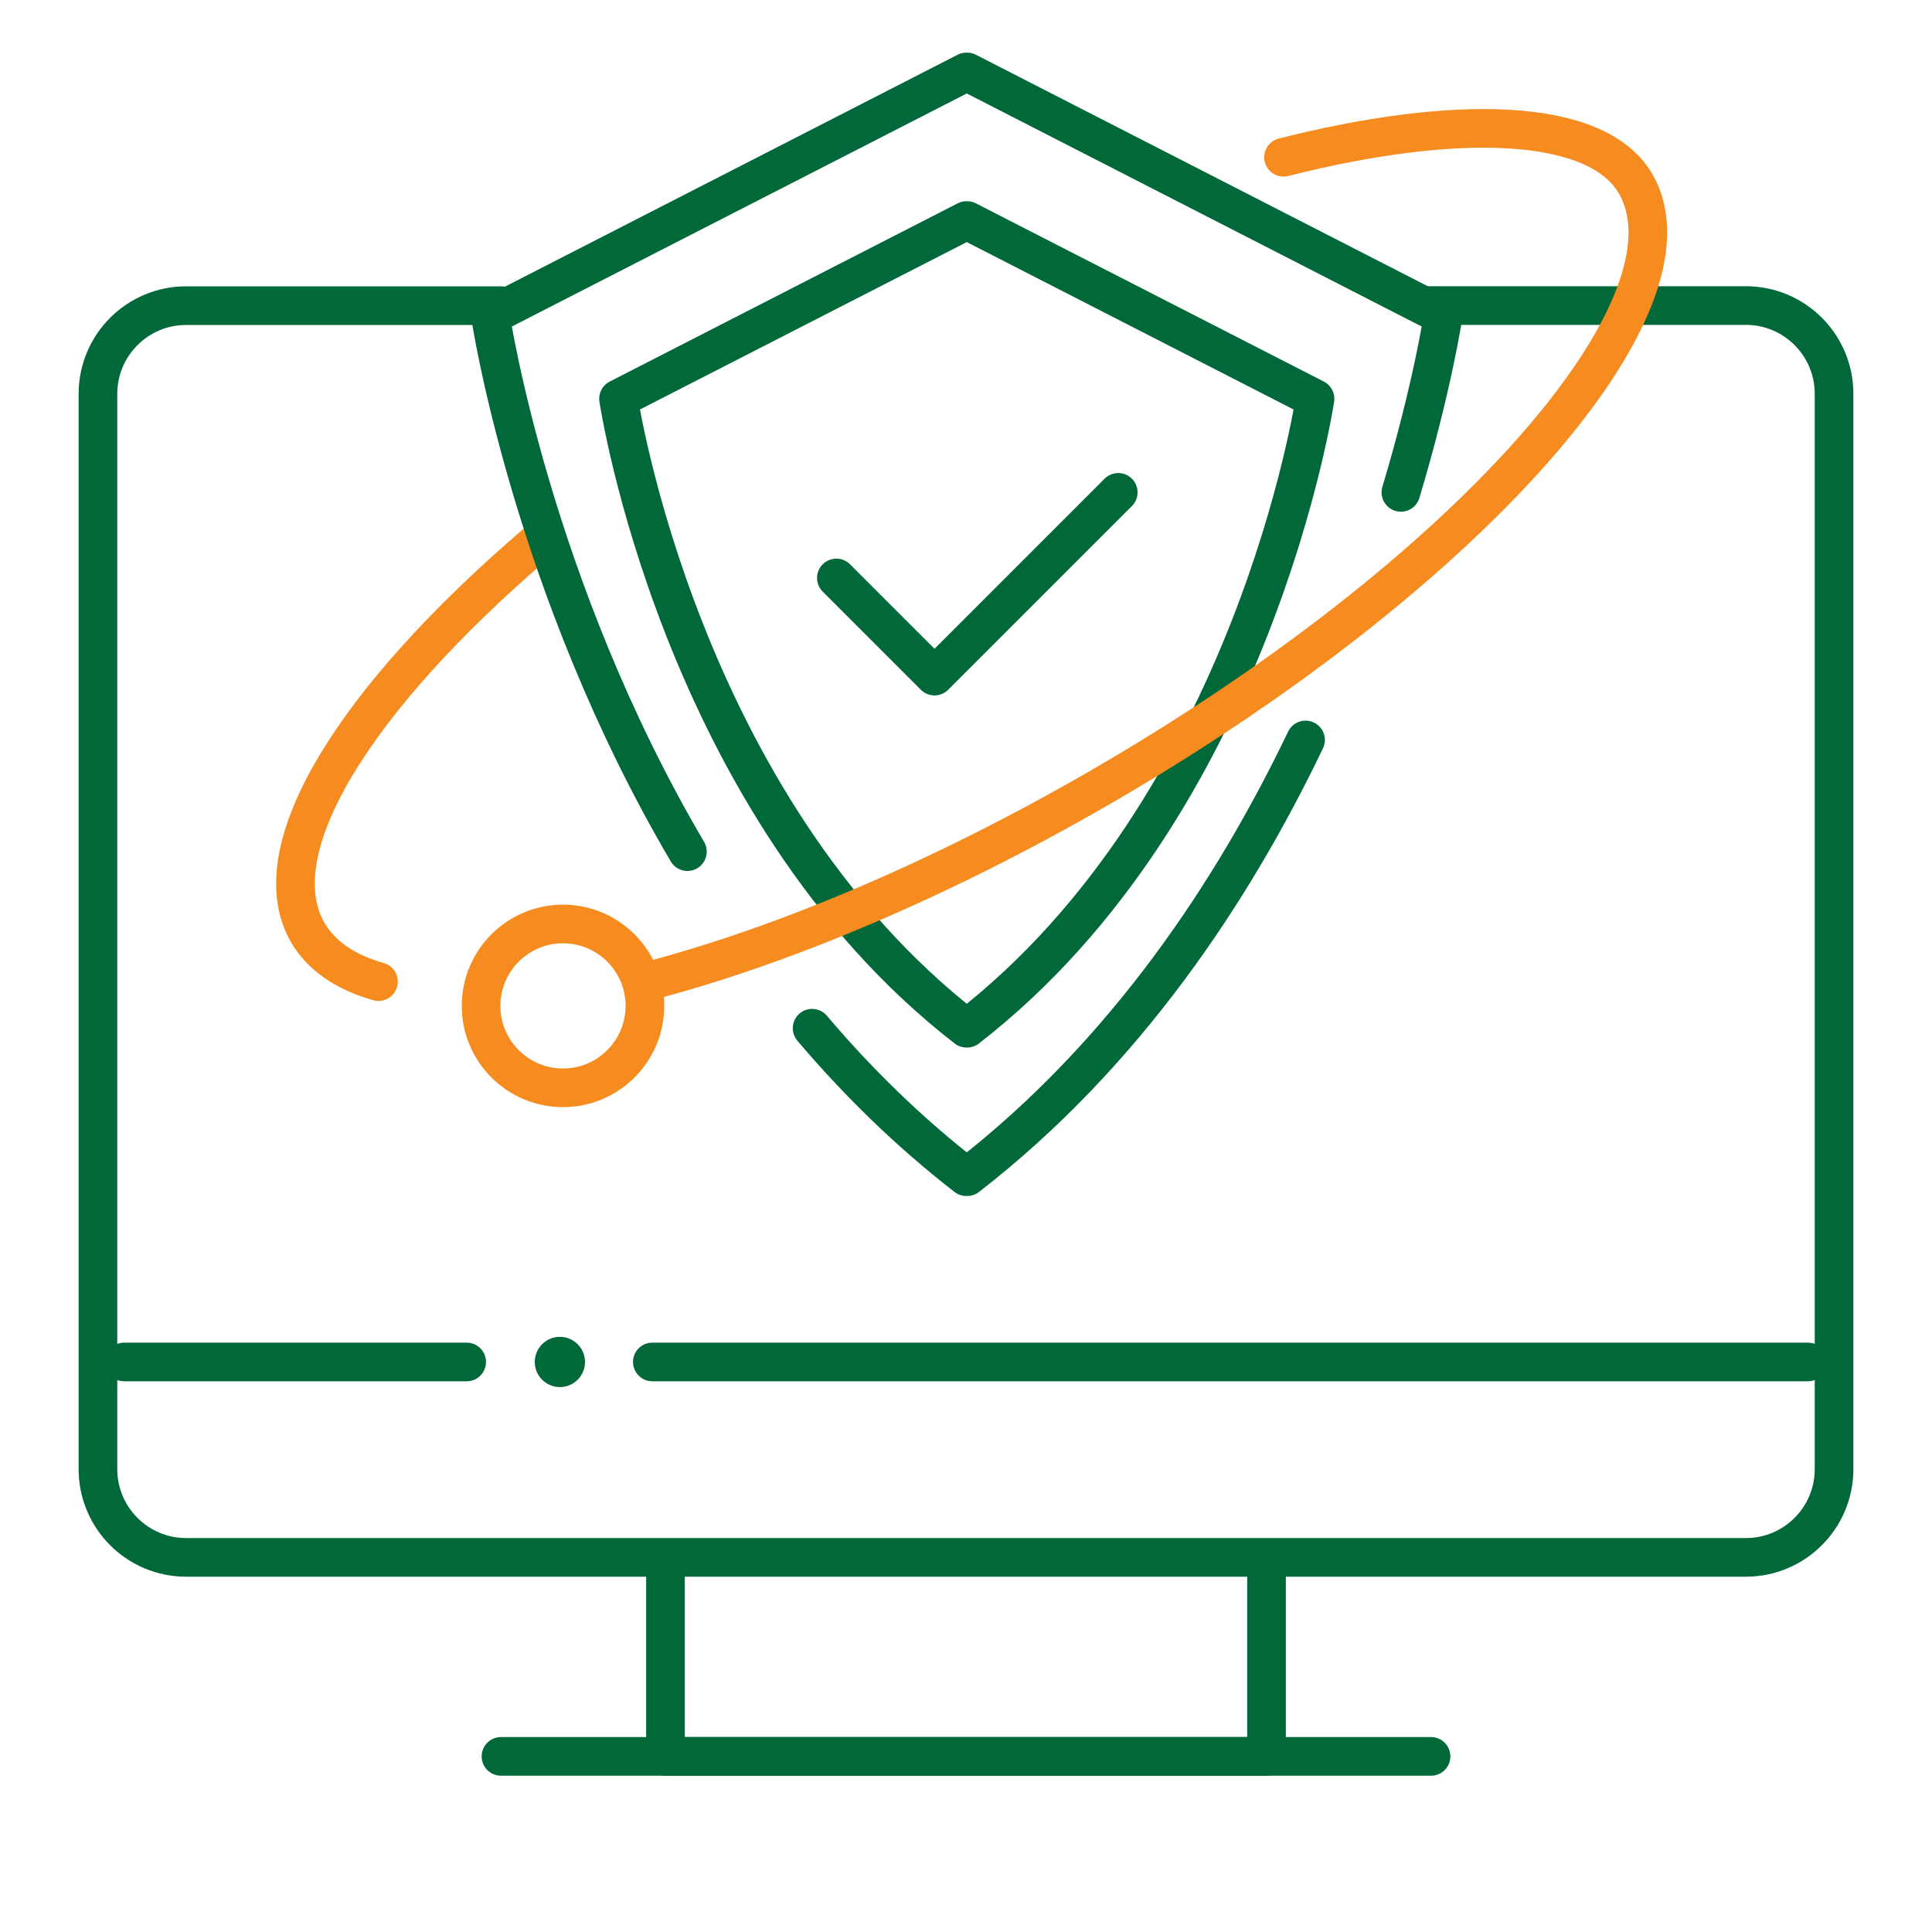<svg xmlns="http://www.w3.org/2000/svg" id="Layer_1" viewBox="0 0 200 200"><path d="m39.18,101.62c-3.41-.97-5.92-2.66-7.33-5.1-4.93-8.54,4.88-24.15,23.51-40.14" style="fill:none; stroke:#f68b1f; stroke-linecap:round; stroke-linejoin:round; stroke-width:4px;"/><path d="m147.55,31.63h33.18c5.04,0,9.13,4.09,9.13,9.13v111.33c0,5.04-4.09,9.13-9.13,9.13H19.27c-5.04,0-9.13-4.09-9.13-9.13V40.77c0-5.04,4.09-9.13,9.13-9.13h32.59" style="fill:none; stroke:#006839; stroke-linecap:round; stroke-linejoin:round; stroke-width:4px;"/><line x1="48.31" y1="140.99" x2="12.85" y2="140.99" style="fill:none; stroke:#006839; stroke-linecap:round; stroke-linejoin:round; stroke-width:4px;"/><line x1="187.15" y1="140.99" x2="67.53" y2="140.99" style="fill:none; stroke:#006839; stroke-linecap:round; stroke-linejoin:round; stroke-width:4px;"/><polyline points="131.11 161.68 131.11 181.82 68.89 181.82 68.89 161.68" style="fill:none; stroke:#006839; stroke-linecap:round; stroke-linejoin:round; stroke-width:4px;"/><line x1="148.14" y1="181.82" x2="51.86" y2="181.82" style="fill:none; stroke:#006839; stroke-linecap:round; stroke-linejoin:round; stroke-width:4px;"/><path d="m100.05,22.83h.06l36.02,18.45s-6.26,42.1-36.02,65.16h-.06c-29.76-23.06-36.02-65.16-36.02-65.16l36.02-18.45Z" style="fill:none; stroke:#006839; stroke-linecap:round; stroke-linejoin:round; stroke-width:4px;"/><path d="m71.16,88.16c-16.24-27.59-20.39-55.47-20.39-55.47L100.04,7.45h.08l49.27,25.24s-1.1,7.37-4.37,18.28" style="fill:none; stroke:#006839; stroke-linecap:round; stroke-linejoin:round; stroke-width:4px;"/><path d="m135.15,76.6c-7.51,15.66-18.67,32.53-35.03,45.21h-.08c-6-4.65-11.3-9.86-15.97-15.37" style="fill:none; stroke:#006839; stroke-linecap:round; stroke-linejoin:round; stroke-width:4px;"/><path d="m132.87,16.28c17.68-4.48,32.43-4.21,36.45,2.75,7.28,12.61-17.6,40.64-55.54,62.54-16.64,9.61-33.05,16.45-46.84,20.04" style="fill:none; stroke:#f68b1f; stroke-linecap:round; stroke-linejoin:round; stroke-width:4px;"/><path d="m58.28,95.65c4.68,0,8.48,3.8,8.48,8.48s-3.8,8.48-8.48,8.48-8.48-3.8-8.48-8.48,3.8-8.48,8.48-8.48Z" style="fill:none; stroke:#f68b1f; stroke-linecap:round; stroke-linejoin:round; stroke-width:4px;"/><polyline points="86.58 59.83 96.74 69.99 115.76 50.97" style="fill:none; stroke:#006839; stroke-linecap:round; stroke-linejoin:round; stroke-width:4px;"/><circle cx="57.96" cy="140.99" r="2.6" style="fill:#006939; stroke-width:0px;"/></svg>